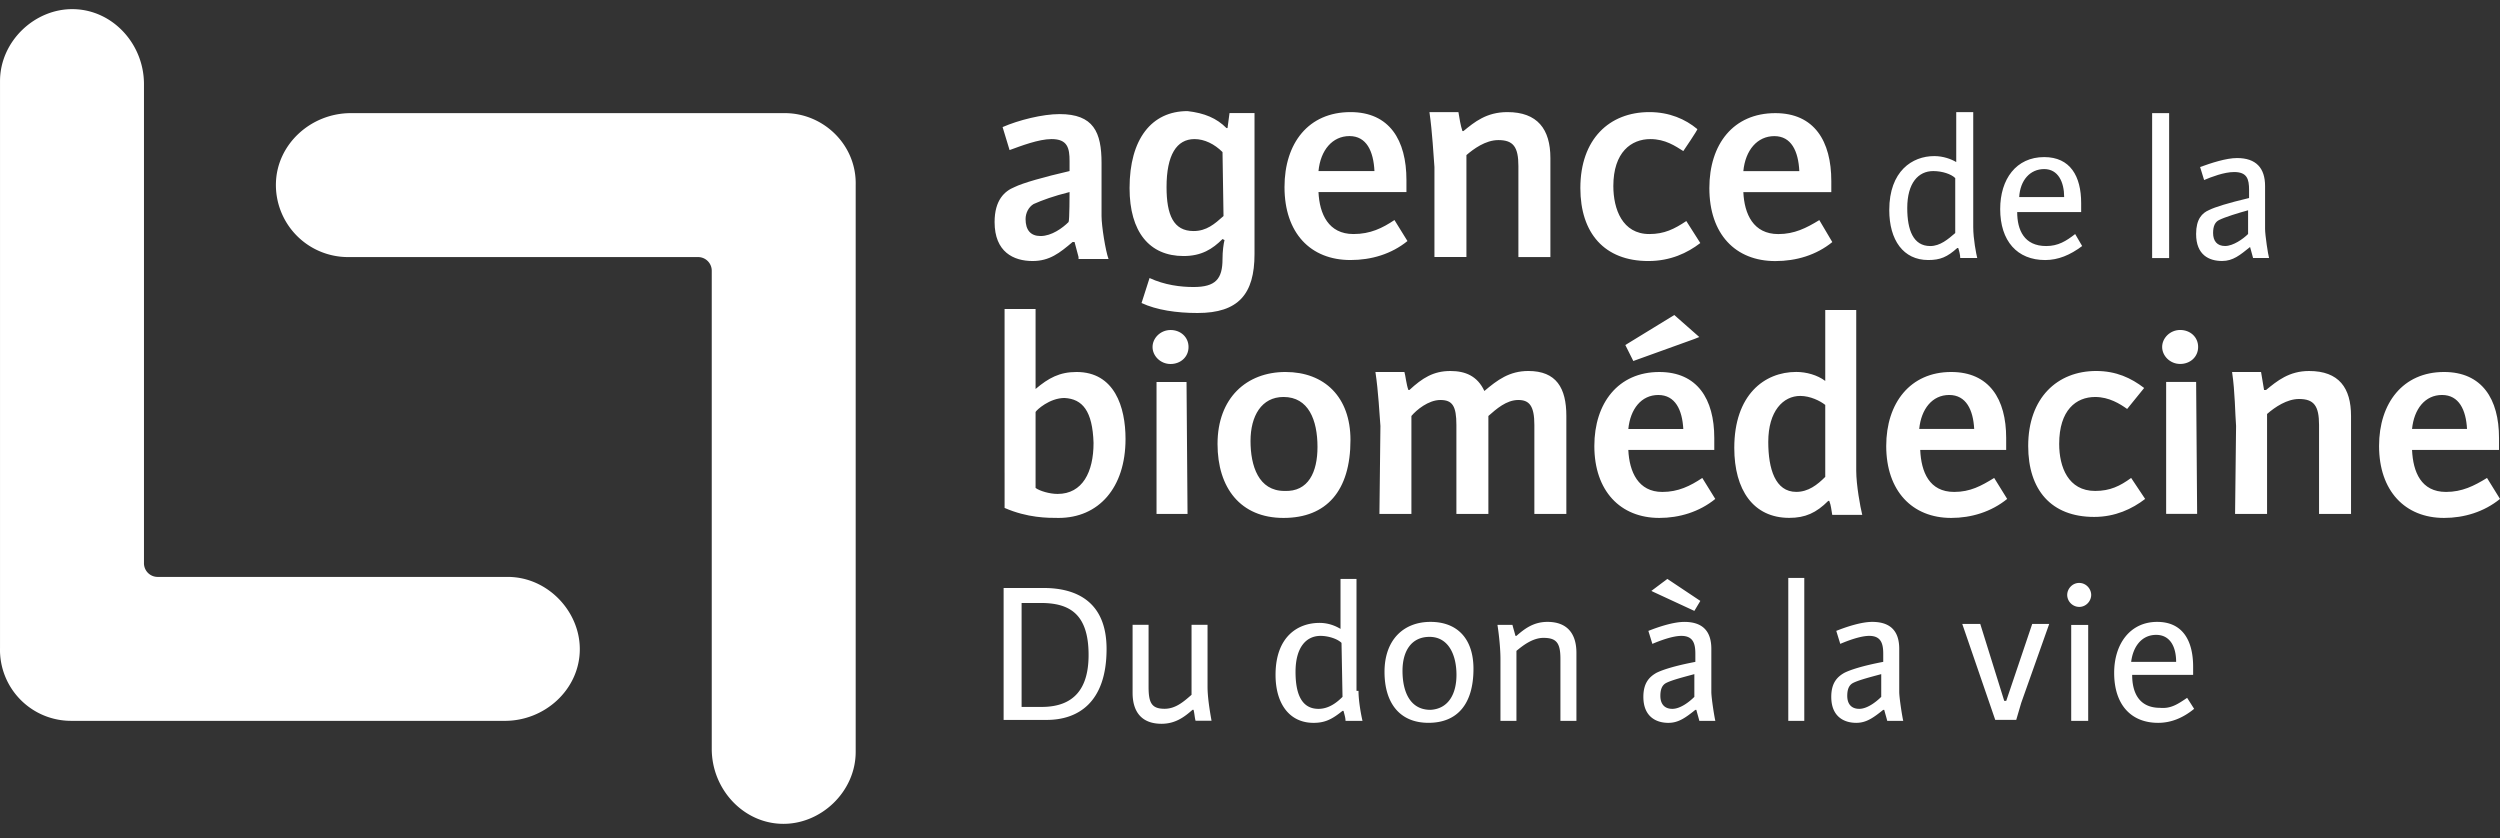 <svg width="170" height="57" fill="none" xmlns="http://www.w3.org/2000/svg"><rect width="100%" height="100%" fill="#333333" stroke="none"/><path d="M53.361 7.693h-29.5c-2.719 0-5.03 2.107-5.098 4.758a4.905 4.905 0 004.894 5.03h23.79a.93.93 0 01.952.951v32.49c0 2.719 2.107 5.03 4.758 5.098 2.651.068 5.03-2.175 5.03-4.894v-38.54c.068-2.718-2.175-4.893-4.826-4.893z" fill="white"/><path d="M4.828 49.018h29.5c2.718 0 5.03-2.107 5.097-4.758.068-2.65-2.175-5.03-4.894-5.03h-23.79a.93.93 0 01-.951-.951V5.72C9.79 3.002 7.682.69 5.03.623 2.381.555.001 2.798.001 5.517v38.54a4.832 4.832 0 004.827 4.96z" fill="white"/><path d="M134.18 15.44c0 .815.204 1.834.272 2.106h-1.156c0-.204-.068-.476-.136-.68h-.068c-.68.612-1.155.816-1.971.816-1.699 0-2.651-1.36-2.651-3.398 0-2.651 1.563-3.67 3.059-3.67.611 0 1.155.203 1.495.407V7.623h1.156v7.816zm-1.224-3.331c-.272-.272-.884-.476-1.495-.476-1.02 0-1.768.815-1.768 2.515 0 1.495.408 2.583 1.564 2.583.68 0 1.223-.476 1.699-.884v-3.738zM141.111 15.915l.476.816c-.816.612-1.631.952-2.515.952-1.903 0-3.059-1.292-3.059-3.467 0-2.039 1.088-3.534 2.991-3.534 1.767 0 2.515 1.291 2.515 3.126v.612h-4.35c0 1.223.476 2.311 1.971 2.311.816 0 1.359-.34 1.971-.816zm-.748-2.514c0-1.02-.407-1.904-1.359-1.904s-1.631.748-1.699 1.903h3.058zM146.345 7.693h1.156v9.856h-1.156M153.005 16.796c-.679.544-1.155.951-1.903.951-.883 0-1.767-.407-1.767-1.835 0-1.02.408-1.427.884-1.631.407-.204 1.291-.476 2.718-.816v-.543c0-.748-.135-1.224-1.019-1.224-.68 0-1.563.34-2.039.544l-.272-.884c.748-.272 1.767-.611 2.515-.611 1.291 0 1.903.68 1.903 1.903v2.922c0 .408.204 1.768.272 1.972h-1.088c-.068-.272-.136-.476-.204-.748zm-.068-2.515c-.747.204-1.631.476-2.039.68-.272.136-.408.408-.408.883 0 .544.272.884.816.884.544 0 1.224-.476 1.564-.816v-1.631h.067z" fill="white"/><path d="M68.246 49.023v-9.04h2.719c2.175 0 4.282.884 4.282 4.146 0 3.67-1.971 4.826-4.078 4.826h-2.923v.068zm2.515-8.02h-1.292v7.068h1.36c2.243 0 3.195-1.291 3.195-3.534 0-2.855-1.36-3.535-3.263-3.535zM82.113 46.702c0 .68.136 1.563.272 2.31h-1.088c-.068-.27-.068-.475-.136-.747h-.067c-.544.476-1.156.952-2.108.952-1.36 0-1.97-.816-1.97-2.107v-4.622h1.087v4.214c0 1.087.204 1.495 1.087 1.495.748 0 1.292-.476 1.835-.951v-4.758h1.088v4.214zM92.378 46.979c0 .748.204 1.767.272 2.039h-1.155c0-.204-.068-.408-.136-.68h-.068c-.68.544-1.156.816-1.971.816-1.632 0-2.583-1.292-2.583-3.263 0-2.582 1.495-3.534 2.99-3.534.612 0 1.088.204 1.428.408v-3.399h1.087v7.613h.136zm-1.155-3.263c-.272-.272-.884-.476-1.428-.476-.951 0-1.699.748-1.699 2.447 0 1.496.408 2.515 1.563 2.515.68 0 1.224-.407 1.632-.815l-.068-3.67zM94.147 45.686c0-2.175 1.291-3.398 3.126-3.398s2.923 1.155 2.923 3.194c0 2.38-1.087 3.67-3.059 3.67-1.97 0-2.99-1.359-2.99-3.466zm4.893.204c0-1.36-.543-2.583-1.835-2.583-1.223 0-1.835.952-1.835 2.311 0 1.36.476 2.651 1.903 2.651 1.224-.068 1.767-1.087 1.767-2.379zM102.031 44.803c0-.544-.068-1.428-.204-2.311h1.019c.068.271.136.475.204.747h.068c.544-.476 1.156-.951 2.108-.951 1.359 0 1.971.815 1.971 2.107v4.622h-1.088v-4.215c0-1.087-.272-1.427-1.155-1.427-.748 0-1.428.544-1.836.884v4.758h-1.087v-4.215zM115.284 48.27c-.68.544-1.156.884-1.836.884-.815 0-1.699-.408-1.699-1.767 0-.952.408-1.36.884-1.632.407-.204 1.223-.475 2.651-.747v-.544c0-.68-.136-1.224-.952-1.224-.612 0-1.495.34-1.971.544l-.272-.883c.68-.272 1.699-.612 2.447-.612 1.291 0 1.835.68 1.835 1.835v2.923c0 .408.204 1.7.272 1.971h-1.088c-.068-.272-.135-.476-.203-.748h-.068zm-.068-6.729l-2.787-1.291-.136-.068 1.087-.816 2.243 1.496-.407.68zm.068 4.282c-.748.204-1.564.408-1.972.612-.272.136-.407.408-.407.884 0 .543.271.883.815.883.544 0 1.156-.475 1.496-.815v-1.564h.068zM122.691 49.018h-1.088v-9.72h1.088v9.72zM128.06 48.269c-.679.544-1.155.884-1.835.884-.815 0-1.699-.408-1.699-1.768 0-.951.408-1.359.884-1.63.407-.205 1.223-.477 2.65-.749v-.543c0-.68-.136-1.224-.951-1.224-.612 0-1.496.34-1.971.544l-.272-.884c.679-.272 1.699-.611 2.447-.611 1.291 0 1.835.68 1.835 1.835v2.922c0 .408.204 1.7.272 1.972h-1.088c-.068-.272-.136-.476-.204-.748h-.068zm-.068-2.447c-.747.204-1.563.408-1.971.612-.272.136-.408.408-.408.883 0 .544.272.884.816.884.544 0 1.156-.476 1.495-.816v-1.563h.068zM136.424 47.66l1.767-5.234h1.156l-1.904 5.37-.339 1.155h-1.428l-2.243-6.525h1.224l1.631 5.233h.136zM141.385 39.64c.476 0 .816.407.816.815s-.34.815-.816.815a.826.826 0 01-.815-.815c0-.408.34-.816.815-.816zm.612 9.38h-1.155v-6.526h1.155v6.525zM148.725 47.453l.476.748c-.748.612-1.563.952-2.447.952-1.835 0-2.991-1.224-2.991-3.399 0-1.971 1.088-3.466 2.923-3.466 1.699 0 2.447 1.223 2.447 3.058v.544h-4.146c0 1.224.475 2.243 1.903 2.243.748.068 1.223-.272 1.835-.68zm-.748-2.447c0-1.02-.407-1.835-1.359-1.835s-1.563.748-1.699 1.835h3.058z" fill="white"/><path d="M73.341 17.478c-.067-.272-.203-.748-.271-1.02h-.136c-.884.748-1.564 1.291-2.72 1.291-1.29 0-2.582-.611-2.582-2.65 0-1.496.68-2.107 1.36-2.38.543-.271 1.97-.68 3.738-1.087v-.68c0-.883-.136-1.495-1.224-1.495-.883 0-2.107.476-2.855.748l-.475-1.564c1.087-.475 2.718-.883 3.874-.883 2.311 0 2.855 1.223 2.855 3.33v3.603c0 .68.272 2.379.476 2.922h-2.04v-.135zm-.611-4.419c-1.088.272-1.836.544-2.447.816-.34.204-.544.612-.544 1.02 0 .747.34 1.155 1.02 1.155.747 0 1.495-.544 1.903-.951.068-.068.068-2.04.068-2.04zM94.823 14.963l.884 1.428c-1.088.883-2.447 1.291-3.875 1.291-2.719 0-4.486-1.835-4.486-4.962 0-2.99 1.631-5.097 4.486-5.097 2.651 0 3.806 1.903 3.806 4.622v.815h-5.981c.068 1.495.68 2.855 2.379 2.855 1.156 0 1.971-.408 2.787-.952zm-1.36-3.33c-.067-1.36-.543-2.38-1.699-2.38-1.155 0-1.971.952-2.107 2.38h3.806zM97.542 11.36c-.068-.815-.136-2.31-.34-3.737h1.971c.068.407.136.883.272 1.291h.068c.748-.612 1.563-1.291 2.991-1.291 2.039 0 2.923 1.155 2.923 3.126v6.73h-2.176v-6.186c0-1.291-.339-1.767-1.359-1.767-.884 0-1.699.611-2.175 1.02v6.932h-2.175v-6.117zM114.465 10.273c-.543-.34-1.223-.815-2.243-.815-1.291 0-2.515.883-2.515 3.194 0 1.564.612 3.263 2.447 3.263 1.02 0 1.7-.34 2.515-.884l.952 1.496c-.884.68-2.039 1.223-3.535 1.223-2.99 0-4.622-1.903-4.622-4.962 0-3.33 1.972-5.165 4.69-5.165 1.36 0 2.447.475 3.263 1.155.068 0-.952 1.495-.952 1.495zM123.713 14.966l.884 1.495c-1.088.884-2.447 1.292-3.875 1.292-2.718 0-4.486-1.836-4.486-4.962 0-2.991 1.632-5.098 4.486-5.098 2.651 0 3.807 1.903 3.807 4.622v.748h-5.982c.068 1.495.68 2.854 2.379 2.854 1.088 0 1.904-.408 2.787-.951zm-1.359-3.33c-.068-1.36-.544-2.38-1.699-2.38-1.156 0-1.972.952-2.108 2.38h3.807zM68.311 32.16V21.013h2.108v5.437c.883-.747 1.631-1.155 2.787-1.155 2.582 0 3.33 2.379 3.33 4.554 0 3.33-1.835 5.37-4.554 5.37-.748 0-2.107 0-3.67-.68v-2.38zm4.079-5.098c-1.02 0-1.903.816-1.971.952v5.165c.272.204.951.408 1.495.408 1.7 0 2.447-1.495 2.447-3.466-.068-2.175-.748-2.991-1.971-3.059zM79.596 22.44c.68 0 1.224.477 1.224 1.156 0 .68-.544 1.156-1.224 1.156-.68 0-1.223-.544-1.223-1.156 0-.611.543-1.155 1.223-1.155zm-.952 3.535h2.04l.068 8.972h-2.108M82.792 30.189c0-3.127 1.971-4.894 4.622-4.894s4.418 1.7 4.418 4.622c0 3.466-1.631 5.302-4.554 5.302s-4.486-2.04-4.486-5.03zm6.797.204c0-1.835-.611-3.399-2.31-3.399-1.496 0-2.244 1.292-2.244 2.99 0 1.7.544 3.4 2.311 3.4 1.631.067 2.243-1.292 2.243-2.991zM93.869 28.966c-.068-.816-.136-2.311-.34-3.67H95.5c.068.203.136.883.272 1.223h.068c.884-.816 1.631-1.291 2.787-1.291 1.02 0 1.835.34 2.311 1.359.884-.748 1.699-1.36 2.991-1.36 1.903 0 2.583 1.156 2.583 3.06v6.66h-2.175v-6.05c0-1.29-.34-1.698-1.088-1.698-.816 0-1.495.611-2.039 1.087v6.661h-2.175v-6.05c0-1.29-.272-1.698-1.088-1.698-.815 0-1.631.68-1.971 1.087v6.661h-2.175l.068-5.981zM113.037 33.452c1.087 0 1.903-.408 2.719-.951l.883 1.427c-1.087.884-2.447 1.291-3.806 1.291-2.651 0-4.418-1.835-4.418-4.893 0-2.923 1.631-5.03 4.418-5.03 2.583 0 3.738 1.835 3.738 4.486v.815h-5.845c.068 1.496.679 2.855 2.311 2.855zm-2.311-4.282h3.738c-.068-1.291-.544-2.311-1.699-2.311-1.156 0-1.903.952-2.039 2.311zm.339-4.622l4.147-1.495.34-.136-1.7-1.496-3.33 2.04.543 1.087zM124.321 34.06c-.816.816-1.564 1.155-2.651 1.155-2.447 0-3.739-1.903-3.739-4.758 0-3.602 2.039-5.165 4.214-5.165.68 0 1.428.204 1.972.611v-4.825h2.107V32.02c0 .951.272 2.447.408 2.99h-2.04c-.068-.34-.068-.611-.203-.951h-.068zm-.204-6.525c-.34-.272-1.02-.612-1.7-.612-1.155 0-2.175 1.02-2.175 3.127 0 1.835.476 3.398 1.903 3.398.816 0 1.428-.476 1.972-1.02v-4.893zM135.604 32.5l.884 1.427c-1.088.884-2.447 1.292-3.807 1.292-2.651 0-4.418-1.836-4.418-4.894 0-2.923 1.632-5.03 4.418-5.03 2.583 0 3.739 1.835 3.739 4.486v.816h-5.846c.068 1.495.612 2.854 2.311 2.854 1.088 0 1.836-.407 2.719-.951zm-1.359-3.33c-.068-1.292-.544-2.312-1.7-2.312-1.155 0-1.903.952-2.039 2.311h3.739zM144.646 27.81c-.476-.34-1.223-.815-2.175-.815-1.291 0-2.447.883-2.447 3.194 0 1.564.612 3.195 2.447 3.195 1.02 0 1.699-.34 2.447-.884l.952 1.428c-.884.68-2.039 1.223-3.467 1.223-2.923 0-4.486-1.835-4.486-4.826 0-3.262 1.971-5.098 4.622-5.098 1.36 0 2.379.476 3.263 1.156l-1.156 1.427zM152.053 28.966c-.068-.816-.068-2.311-.272-3.67h1.971l.204 1.223h.136c.748-.612 1.564-1.291 2.923-1.291 2.039 0 2.855 1.155 2.855 3.058v6.661h-2.175v-6.05c0-1.29-.34-1.766-1.36-1.766-.815 0-1.631.543-2.175 1.02v6.796h-2.175l.068-5.981zM169.117 32.5l.883 1.427c-1.087.884-2.446 1.292-3.806 1.292-2.651 0-4.418-1.836-4.418-4.894 0-2.923 1.631-5.03 4.418-5.03 2.583 0 3.739 1.835 3.739 4.486v.816h-5.914c.068 1.495.612 2.854 2.311 2.854 1.088 0 1.903-.407 2.787-.951zm-1.36-3.33c-.068-1.292-.543-2.312-1.699-2.312-1.155 0-1.903.952-2.039 2.311h3.738zM83.403 8.71h.068l.136-1.02h1.7v9.584c0 2.72-1.088 4.01-3.875 4.01-1.428 0-2.787-.203-3.807-.679l.544-1.7c1.02.476 2.107.612 2.99.612 1.496 0 1.972-.543 1.972-1.903 0-.544.068-1.02.136-1.291l-.136-.068c-.68.68-1.427 1.155-2.65 1.155-2.312 0-3.671-1.63-3.671-4.622 0-3.33 1.495-5.233 3.942-5.233 1.156.136 1.971.475 2.65 1.155zm-.272 1.631c-.544-.543-1.224-.883-1.903-.883-1.224 0-1.903 1.087-1.903 3.262 0 1.904.475 2.991 1.835 2.991.883 0 1.427-.476 2.039-1.02l-.068-4.35zM148.25 22.438c.68 0 1.223.476 1.223 1.155 0 .68-.543 1.156-1.223 1.156s-1.224-.544-1.224-1.155c0-.612.544-1.156 1.224-1.156zm1.155 12.506h-2.107v-8.972h2.039l.068 8.972z" fill="white"/></svg>
